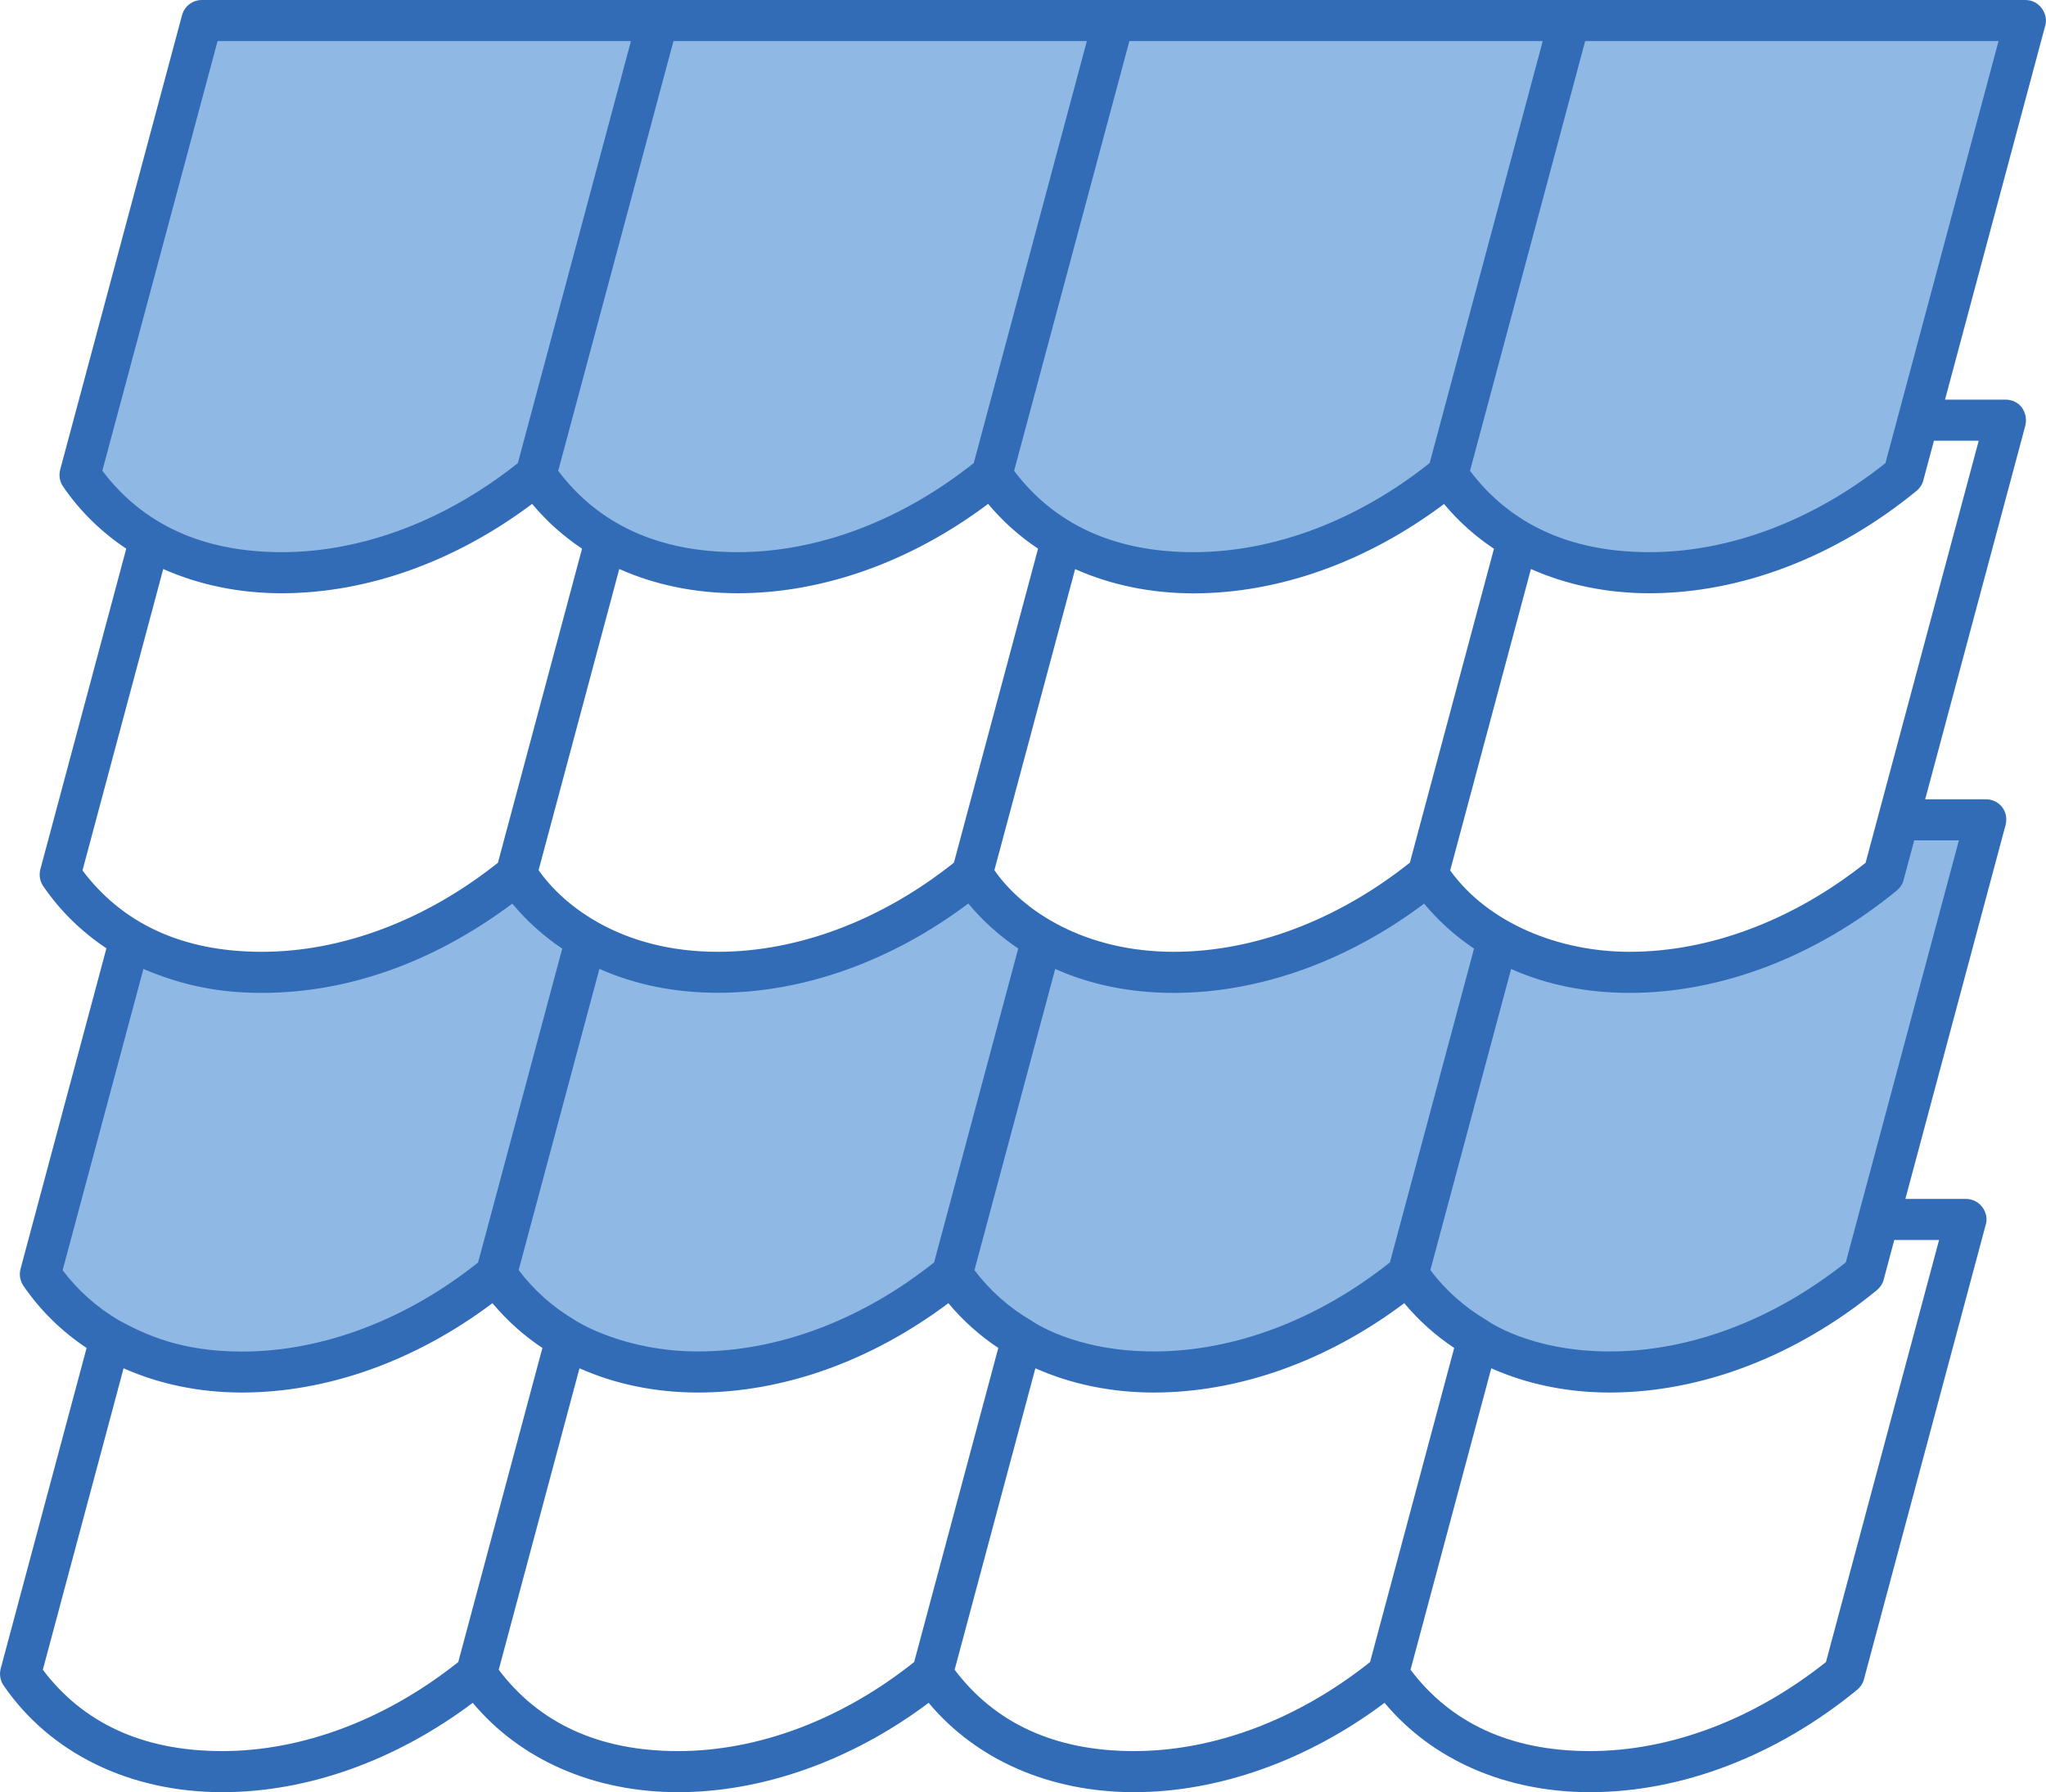 <?xml version="1.0" encoding="UTF-8"?>
<svg id="Layer_2" data-name="Layer 2" xmlns="http://www.w3.org/2000/svg" viewBox="0 0 199.17 174.48">
  <defs>
    <style>
      .cls-1 {
        fill: #8fb8e5;
      }

      .cls-2 {
        fill: #326cb7;
      }
    </style>
  </defs>
  <g id="Layer_2-2" data-name="Layer 2">
    <g>
      <g>
        <path class="cls-1" d="M183.37,85.15c-7.15,5.86-16.01,9.52-24.74,9.52-12.2,0-17.89-6.96-19.64-9.52-7.15,5.86-16.01,9.52-24.74,9.52-11.99,0-17.89-6.96-19.64-9.52-7.15,5.86-16.01,9.52-24.74,9.52-12.07,0-17.89-6.96-19.64-9.52-7.15,5.86-16.01,9.52-24.74,9.52-4.92,0-9.26-1.16-12.83-3.23L3.93,124.06c4.01,5.86,10.9,9.52,19.64,9.52s17.59-3.66,24.74-9.52c4.01,5.86,10.91,9.52,19.64,9.52s17.59-3.66,24.74-9.52c4.01,5.86,10.9,9.52,19.64,9.52s17.59-3.66,24.74-9.52c4.01,5.86,10.91,9.52,19.64,9.52s17.59-3.66,24.74-9.52l11.85-44.24h-8.49l-1.43,5.33Z"/>
        <path class="cls-1" d="M27.43,55.76c8.73,0,17.59-3.66,24.74-9.52,4.01,5.86,10.91,9.52,19.64,9.52s17.59-3.66,24.74-9.52c4.01,5.86,10.91,9.52,19.64,9.52s17.59-3.66,24.74-9.52c4.01,5.86,10.91,9.52,19.64,9.52s17.59-3.66,24.74-9.52L197.16,2H19.65L7.79,46.24c4.01,5.86,10.9,9.52,19.64,9.52Z"/>
      </g>
      <path class="cls-2" d="M197.16,0H19.65c-.91,0-1.7,.61-1.93,1.48L5.86,45.72c-.15,.56-.05,1.17,.28,1.65,1.65,2.41,3.73,4.44,6.15,6.05L3.93,84.63c-.15,.56-.05,1.17,.28,1.65,1.65,2.41,3.73,4.44,6.15,6.05L2,123.54c-.15,.56-.05,1.17,.28,1.65,1.65,2.41,3.73,4.44,6.15,6.05L.07,162.45c-.15,.56-.05,1.17,.28,1.65,4.52,6.6,12.28,10.39,21.29,10.39,8.31,0,16.9-3.08,24.38-8.7,4.63,5.55,11.79,8.7,20,8.7s16.9-3.08,24.38-8.7c4.63,5.55,11.79,8.7,20,8.7s16.9-3.08,24.38-8.7c4.63,5.55,11.79,8.7,20,8.7,8.92,0,18.16-3.54,26.01-9.97,.32-.27,.56-.62,.66-1.03l11.85-44.24c.36-1.1-.5-2.52-1.93-2.52h-5.89l9.75-36.39c.35-1.31-.58-2.52-1.93-2.52h-5.89l9.75-36.39c.29-1.28-.54-2.52-1.93-2.52h-5.89L199.09,2.52c.34-1.12-.52-2.52-1.93-2.52Zm-61.86,122.91c-7.02,5.59-15.16,8.67-22.98,8.67s-11.93-3.01-11.95-3.02c-2.15-1.26-4.01-2.9-5.51-4.9l7.86-29.32c3.46,1.54,7.33,2.33,11.54,2.33,8.31,0,16.89-3.07,24.37-8.69,1.4,1.68,3.02,3.14,4.86,4.38l-8.19,30.56Zm-79.3,5.64c-2.15-1.26-4.01-2.9-5.51-4.9l7.86-29.32c3.46,1.54,7.33,2.33,11.54,2.33,8.31,0,16.89-3.07,24.37-8.69,1.4,1.68,3.02,3.14,4.86,4.38l-8.19,30.56c-7.02,5.59-15.16,8.67-22.98,8.67-7.33,0-11.93-3.01-11.95-3.02Zm4.28-73.15c3.44,1.53,7.35,2.36,11.53,2.36,8.31,0,16.9-3.08,24.38-8.7,1.4,1.68,3.03,3.14,4.86,4.36l-8.19,30.57c-7.02,5.6-15.16,8.68-22.98,8.68-9.34,0-15.01-4.45-17.45-7.95l7.85-29.31Zm76.95,28.6c-7.02,5.59-15.16,8.67-22.98,8.67-8.59,0-14.68-3.93-17.45-7.95l7.86-29.31c3.44,1.53,7.35,2.36,11.53,2.36,8.31,0,16.9-3.08,24.38-8.7,1.4,1.68,3.03,3.14,4.86,4.36l-8.19,30.58Zm1.93-38.91c-7.02,5.59-15.16,8.67-22.98,8.67s-13.6-2.8-17.46-7.92L109.94,4h40.24l-11.01,41.09Zm-44.38,0c-7.02,5.59-15.16,8.67-22.98,8.67s-13.6-2.8-17.46-7.92L65.56,4h40.24l-11.01,41.09Zm-84.82,.75L21.18,4H61.42l-11.01,41.09c-7.02,5.59-15.16,8.67-22.98,8.67s-13.6-2.8-17.46-7.92Zm-1.93,38.91l7.86-29.35c3.44,1.53,7.35,2.36,11.53,2.36,8.31,0,16.9-3.08,24.38-8.7,1.4,1.68,3.03,3.14,4.86,4.36l-8.19,30.58c-7.02,5.59-15.16,8.67-22.98,8.67s-13.6-2.8-17.46-7.92Zm-1.93,38.91l7.86-29.32c3.99,1.69,7.54,2.33,11.54,2.33,8.12,0,16.5-2.81,24.37-8.69,1.4,1.68,3.02,3.14,4.86,4.38l-8.19,30.56c-7.02,5.59-15.16,8.67-22.98,8.67-5.89,0-9.34-1.61-11.95-3.02-2.15-1.26-4.01-2.9-5.51-4.9Zm-1.93,38.91l7.86-29.35c3.44,1.53,7.35,2.36,11.53,2.36,8.31,0,16.9-3.08,24.38-8.7,1.4,1.68,3.03,3.14,4.86,4.36l-8.19,30.58c-7.02,5.59-15.16,8.67-22.98,8.67s-13.6-2.8-17.46-7.92Zm44.38,0l7.86-29.35c3.44,1.53,7.35,2.36,11.53,2.36,8.31,0,16.9-3.08,24.38-8.7,1.4,1.68,3.03,3.14,4.86,4.36l-8.19,30.58c-7.02,5.59-15.16,8.67-22.98,8.67s-13.6-2.8-17.46-7.92Zm44.38,0l7.86-29.35c3.44,1.53,7.35,2.36,11.53,2.36,8.31,0,16.9-3.08,24.38-8.7,1.4,1.68,3.03,3.14,4.86,4.36l-8.19,30.58c-7.02,5.59-15.16,8.67-22.98,8.67s-13.6-2.8-17.46-7.92Zm95.83-41.84l-11.01,41.09c-7.02,5.59-15.16,8.67-22.98,8.67s-13.6-2.8-17.46-7.92l7.86-29.35c3.44,1.53,7.35,2.36,11.53,2.36,8.92,0,18.16-3.54,26.01-9.97,.32-.27,.56-.62,.66-1.03l1.03-3.85h4.35Zm-9.08,2.18c-7.02,5.59-15.16,8.67-22.98,8.67s-11.93-3.01-11.94-3.02c-2.15-1.26-4.01-2.9-5.52-4.9l7.86-29.32c3.46,1.54,7.33,2.33,11.54,2.33,8.92,0,18.16-3.54,26.01-9.97,.32-.27,.56-.62,.66-1.03l1.03-3.85h4.35l-11.01,41.09Zm12.94-80l-11.01,41.09c-7.02,5.59-15.16,8.67-22.98,8.67-6.83,0-13.73-2.75-17.46-7.92l7.86-29.35c3.44,1.53,7.35,2.36,11.53,2.36,8.92,0,18.16-3.54,26.01-9.97,.32-.27,.56-.62,.66-1.03l1.03-3.85h4.35Zm-9.08,2.18c-7.02,5.59-15.16,8.67-22.98,8.67s-13.6-2.8-17.46-7.92l11.21-41.84h40.24l-11.01,41.09Z"/>
    </g>
  </g>
</svg>